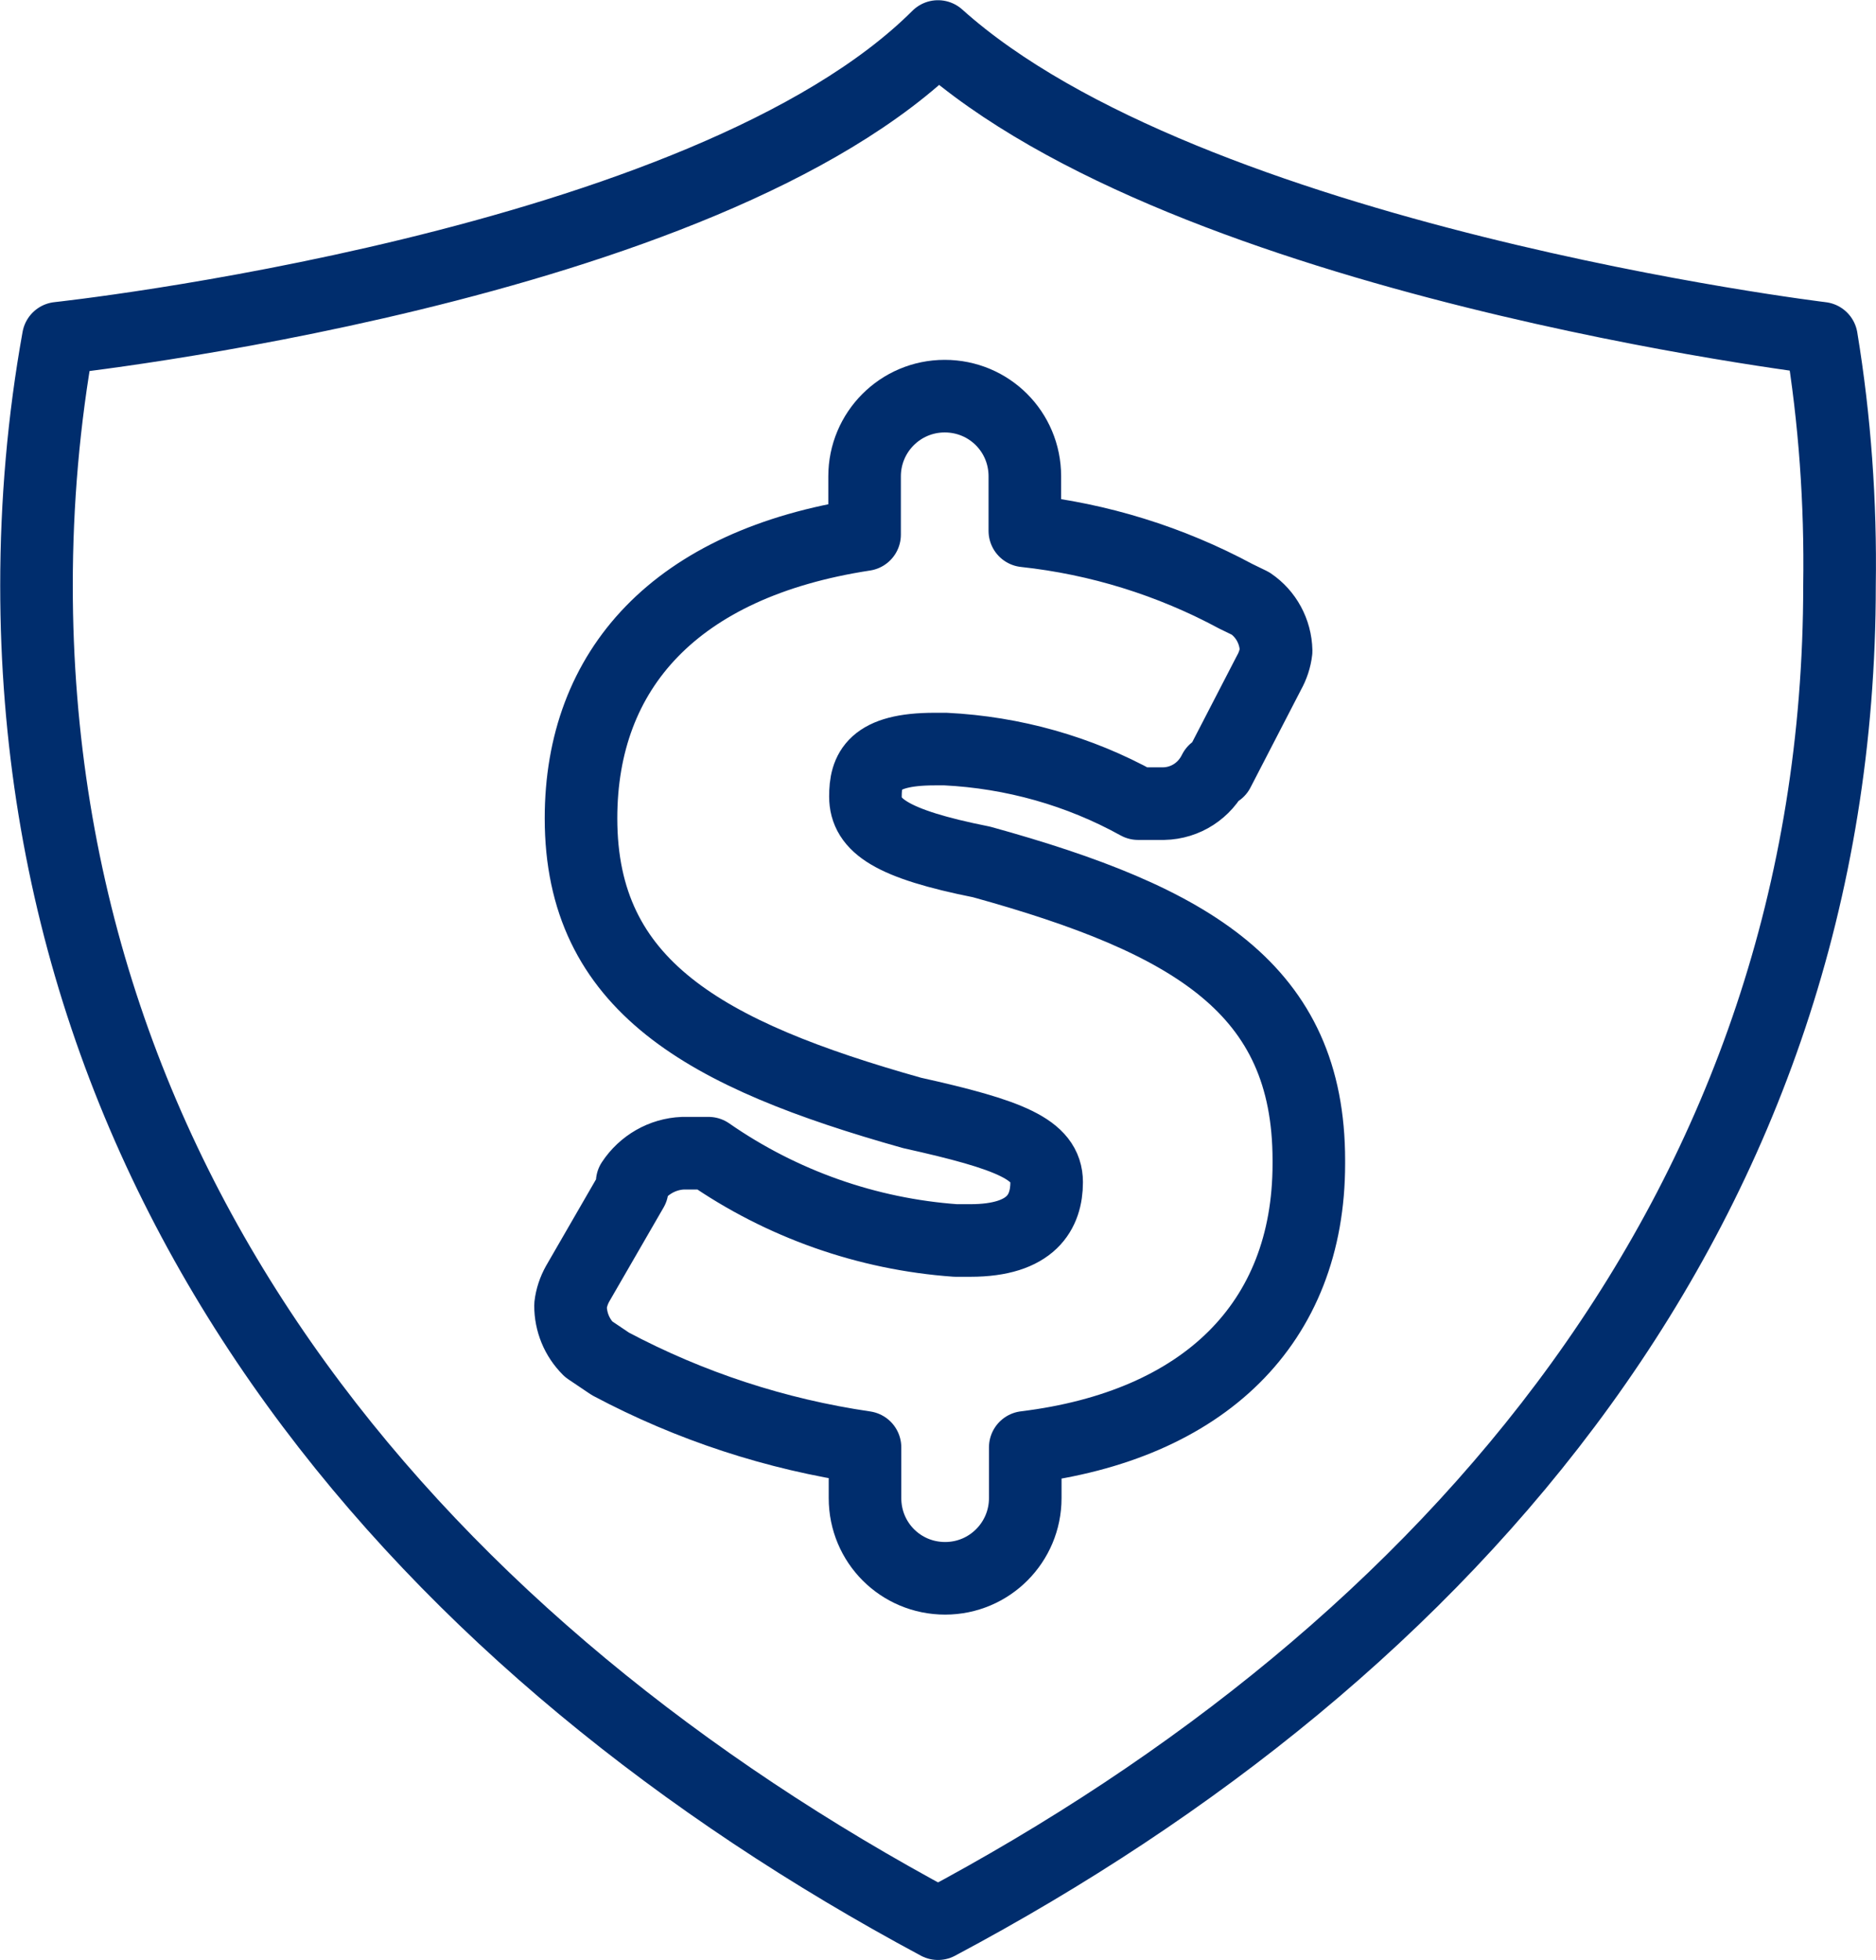 <?xml version="1.0" encoding="UTF-8"?>
<svg id="Layer_2" data-name="Layer 2" xmlns="http://www.w3.org/2000/svg" viewBox="0 0 44.72 46.71">
  <defs>
    <style>
      .cls-1 {
        fill: none;
        stroke: #002d6d;
        stroke-linecap: round;
        stroke-linejoin: round;
        stroke-width: 1.73px;
      }
    </style>
  </defs>
  <g id="Layer_1-2" data-name="Layer 1">
    <g id="BestRatePledge">
      <path class="cls-1" d="M22.36.87C16.81,6.41,1.39,8.06,1.39,8.06c-.35,1.94-.52,3.92-.52,5.89,0,14.73,9.36,25.39,21.49,31.89,12.22-6.5,21.49-17.16,21.49-31.89.03-1.97-.11-3.95-.43-5.89,0,0-15.08-1.82-21.06-7.19Z"/>
      <path class="cls-1" d="M31.2,27.73c0,3.81-2.51,6.24-6.76,6.76v1.21c0,1.05-.85,1.91-1.91,1.91s-1.91-.85-1.91-1.91v-1.21c-2.12-.31-4.17-.98-6.07-1.99l-.52-.35c-.28-.28-.43-.65-.43-1.04.02-.18.08-.36.17-.52h0l1.3-2.25v-.17c.27-.41.72-.67,1.21-.69h.61c1.74,1.21,3.78,1.93,5.89,2.08h.35c1.47,0,1.82-.69,1.82-1.39h0c0-.78-.87-1.13-3.21-1.65-4.94-1.39-7.89-3.03-7.89-7.02h0c0-3.55,2.25-6.07,6.76-6.76v-1.39c0-1.05.85-1.91,1.91-1.91s1.91.85,1.91,1.91v1.3c1.76.19,3.47.72,5.03,1.56l.35.17c.37.25.6.67.61,1.13-.02.18-.08.36-.17.52h0l-1.21,2.34h-.09c-.23.47-.69.77-1.21.78h-.61c-1.41-.78-2.98-1.22-4.59-1.3h-.26c-1.47,0-1.65.52-1.65,1.13h0c0,.69.61,1.13,2.77,1.56,5.03,1.39,7.8,3.03,7.8,7.11v.09Z"/>
    </g>
  </g>
</svg>